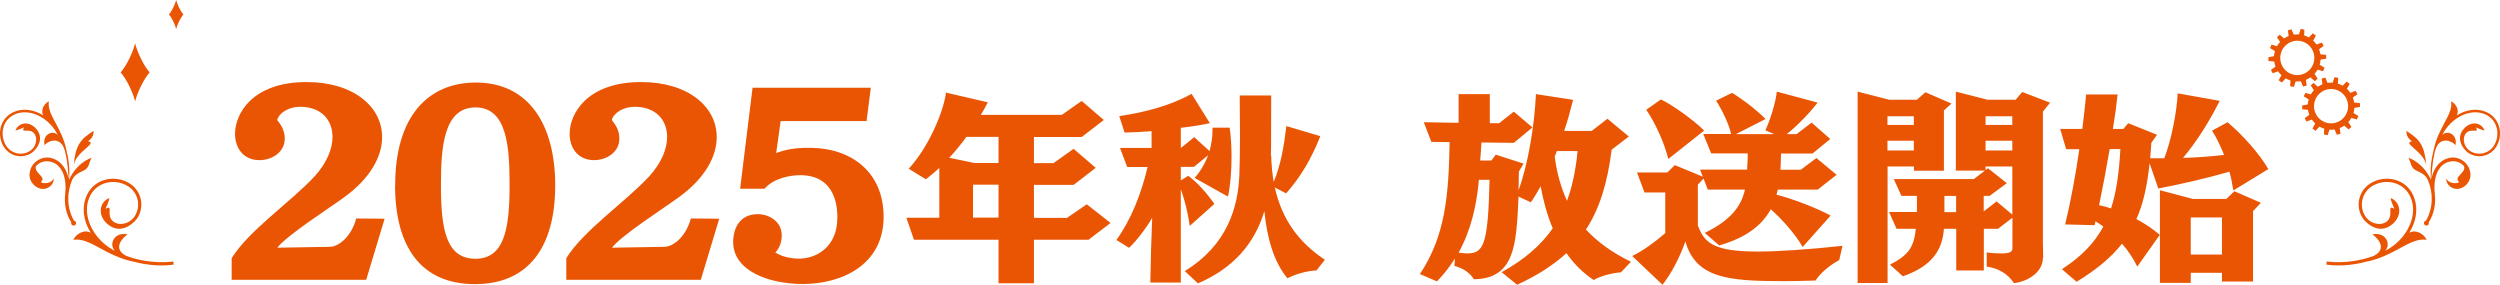<svg width="518" height="59" viewBox="0 0 518 59" fill="none" xmlns="http://www.w3.org/2000/svg">
<path d="M36.5 0C36.75 0.96 37.375 2.28 38 3C37.375 3.72 36.75 5.04 36.5 6C36.25 5.04 35.625 3.72 35 3C35.625 2.28 36.25 0.96 36.5 0Z" fill="#EA5504"/>
<path d="M28 9C28.501 10.921 29.75 13.56 31 15C29.75 16.44 28.501 19.079 28 21C27.499 19.079 26.25 16.44 25 15C26.25 13.56 27.499 10.921 28 9Z" fill="#EA5504"/>
<path d="M480.765 12.89C480.797 12.711 480.819 12.532 480.833 12.354L481.998 12.146C482.005 11.881 481.994 11.618 481.967 11.359L480.788 11.247C480.732 10.887 480.638 10.54 480.507 10.206L481.466 9.51C481.359 9.27 481.236 9.038 481.098 8.815L479.99 9.23C479.787 8.934 479.551 8.662 479.288 8.415L479.854 7.367C479.655 7.199 479.444 7.043 479.223 6.901L478.401 7.759C478.095 7.584 477.767 7.44 477.418 7.332L477.476 6.143C477.351 6.11 477.224 6.082 477.094 6.058C476.963 6.035 476.836 6.015 476.707 6L476.337 7.131C475.975 7.105 475.616 7.12 475.267 7.175L474.807 6.077C474.549 6.13 474.299 6.199 474.052 6.283L474.206 7.465C473.873 7.599 473.555 7.769 473.261 7.971L472.374 7.184C472.168 7.343 471.97 7.515 471.783 7.699L472.431 8.697C472.189 8.96 471.977 9.25 471.798 9.566L470.659 9.245C470.541 9.477 470.437 9.718 470.349 9.968L471.362 10.584C471.312 10.754 471.268 10.929 471.235 11.108C471.203 11.287 471.181 11.466 471.167 11.644L470.002 11.854C469.995 12.119 470.006 12.382 470.033 12.641L471.212 12.753C471.268 13.113 471.362 13.46 471.493 13.794L470.534 14.49C470.641 14.73 470.764 14.962 470.902 15.184L472.01 14.77C472.213 15.066 472.449 15.338 472.712 15.585L472.146 16.633C472.345 16.802 472.556 16.957 472.777 17.099L473.599 16.241C473.905 16.416 474.233 16.56 474.582 16.668L474.524 17.858C474.649 17.89 474.776 17.918 474.906 17.942C475.037 17.965 475.164 17.985 475.293 18L475.663 16.869C476.025 16.895 476.384 16.88 476.733 16.825L477.193 17.923C477.451 17.87 477.701 17.801 477.948 17.717L477.794 16.535C478.127 16.401 478.445 16.231 478.739 16.029L479.626 16.816C479.832 16.657 480.03 16.485 480.217 16.301L479.569 15.303C479.811 15.04 480.023 14.75 480.202 14.434L481.341 14.755C481.459 14.523 481.563 14.282 481.651 14.032L480.638 13.416C480.688 13.246 480.732 13.071 480.765 12.892V12.89ZM475.356 15.497C473.439 15.139 472.173 13.283 472.529 11.351C472.884 9.42 474.727 8.145 476.644 8.503C478.561 8.861 479.827 10.717 479.471 12.649C479.116 14.58 477.273 15.855 475.356 15.497Z" fill="#EA5504"/>
<path d="M487.765 22.89C487.797 22.711 487.819 22.532 487.833 22.354L488.998 22.146C489.005 21.881 488.994 21.618 488.967 21.359L487.788 21.247C487.732 20.887 487.638 20.54 487.507 20.206L488.466 19.51C488.359 19.27 488.236 19.038 488.098 18.816L486.99 19.23C486.787 18.934 486.551 18.662 486.288 18.415L486.854 17.367C486.655 17.198 486.444 17.043 486.223 16.901L485.401 17.759C485.095 17.584 484.767 17.44 484.418 17.332L484.476 16.142C484.351 16.11 484.224 16.082 484.094 16.058C483.963 16.035 483.836 16.015 483.707 16L483.337 17.131C482.975 17.105 482.616 17.12 482.267 17.175L481.807 16.077C481.549 16.13 481.299 16.199 481.052 16.283L481.206 17.465C480.873 17.599 480.555 17.769 480.261 17.971L479.374 17.184C479.168 17.343 478.97 17.515 478.783 17.699L479.431 18.697C479.189 18.96 478.977 19.25 478.798 19.566L477.659 19.245C477.541 19.477 477.437 19.718 477.349 19.968L478.362 20.584C478.312 20.754 478.268 20.929 478.235 21.108C478.203 21.288 478.181 21.466 478.167 21.644L477.002 21.854C476.995 22.119 477.006 22.382 477.033 22.641L478.212 22.753C478.268 23.113 478.362 23.46 478.493 23.794L477.534 24.49C477.641 24.73 477.764 24.962 477.902 25.184L479.01 24.77C479.213 25.066 479.449 25.338 479.712 25.585L479.146 26.633C479.345 26.802 479.556 26.957 479.777 27.099L480.599 26.241C480.905 26.416 481.233 26.56 481.582 26.668L481.524 27.858C481.649 27.89 481.776 27.918 481.906 27.942C482.037 27.965 482.164 27.985 482.293 28L482.663 26.869C483.025 26.895 483.384 26.88 483.733 26.825L484.193 27.923C484.451 27.87 484.701 27.801 484.948 27.717L484.794 26.535C485.127 26.401 485.445 26.231 485.739 26.029L486.626 26.816C486.832 26.657 487.03 26.485 487.217 26.301L486.569 25.303C486.811 25.04 487.023 24.75 487.202 24.434L488.341 24.755C488.459 24.523 488.563 24.282 488.651 24.032L487.638 23.416C487.688 23.246 487.732 23.071 487.765 22.892V22.89ZM482.356 25.497C480.439 25.139 479.173 23.283 479.529 21.351C479.884 19.42 481.727 18.145 483.644 18.503C485.561 18.861 486.827 20.717 486.471 22.649C486.116 24.58 484.273 25.855 482.356 25.497Z" fill="#EA5504"/>
<path d="M35.884 54.165L36 54.82C35.81 54.853 32.341 55.453 27.882 54.262C21.836 53.114 18.64 49.126 15.198 49.688C15.693 48.54 17.395 47.438 18.802 48.228C18.325 47.452 17.946 46.634 17.696 45.788C17.09 43.71 17.275 41.706 18.223 40C18.991 38.614 20.291 37.629 21.878 37.224C23.589 36.792 25.43 37.09 26.924 38.047C27.244 38.252 27.535 38.489 27.794 38.749C29.445 40.409 29.797 43.063 28.488 45.127C28.321 45.388 28.127 45.625 27.914 45.843C26.397 47.368 24.228 48.168 22.206 46.369C20.18 44.57 20.569 41.869 22.655 41.027C22.558 41.948 21.933 42.966 21.896 43.277C23.83 42.078 21.309 45.471 24.394 46.346C24.838 46.425 25.296 46.415 25.745 46.313C26.651 46.108 27.429 45.565 27.928 44.774C29.242 42.701 28.631 39.935 26.568 38.614C25.227 37.754 23.575 37.489 22.04 37.88C20.633 38.238 19.482 39.107 18.802 40.334C17.941 41.883 17.779 43.705 18.334 45.611C19.07 48.149 21.008 50.469 23.511 51.827C23.603 51.878 23.696 51.915 23.788 51.966C22.433 50.488 23.83 47.921 26.471 48.586C25.833 48.879 22.979 51.427 26.157 53.017C31.374 54.937 35.834 54.183 35.884 54.174V54.165ZM14.934 37.322C15.448 36.202 16.248 35.853 17.321 35.351C18.492 34.802 18.413 33.812 18.959 32.664C18.834 32.715 18.695 32.78 18.552 32.855C16.572 33.761 15.096 35.421 14.255 37.378C13.977 35.332 12.853 33.403 10.776 32.789C8.852 32.166 6.631 33.473 6.224 35.458C5.447 38.094 8.87 40.534 10.744 38.233C11.017 37.847 11.16 37.383 11.141 36.932C10.697 38.038 9.092 38.136 8.454 37.74C9.754 36.648 7.015 35.867 7.436 34.458C8.681 32.915 11.294 33.096 12.515 34.895C13.533 36.216 13.727 38.461 13.496 40.153H13.51C13.265 42.189 13.649 44.3 14.768 46.076C14.717 46.252 14.749 46.448 14.888 46.587C15.087 46.787 15.416 46.787 15.614 46.587C15.813 46.387 15.813 46.057 15.614 45.857C15.536 45.778 15.439 45.741 15.337 45.722C13.838 43.129 13.81 39.995 14.93 37.322H14.934ZM14.231 37.81C14.259 37.657 14.736 34.853 13.787 31.251C12.867 26.365 9.675 23.785 10.128 21C9.213 21.4 8.329 22.776 8.963 23.915C8.343 23.529 7.686 23.222 7.006 23.022C5.341 22.534 3.74 22.683 2.376 23.445C1.266 24.064 0.475 25.114 0.155 26.393C-0.192 27.778 0.049 29.261 0.812 30.47C0.979 30.73 1.164 30.962 1.372 31.172C2.7 32.506 4.827 32.789 6.479 31.734C6.687 31.599 6.877 31.441 7.052 31.269C8.273 30.047 8.912 28.294 7.473 26.658C6.035 25.021 3.87 25.337 3.199 27.02C3.935 26.941 4.749 26.439 4.998 26.407C4.036 27.969 6.756 25.932 7.455 28.424C7.515 28.782 7.51 29.154 7.427 29.517C7.265 30.251 6.826 30.879 6.197 31.283C4.536 32.348 2.325 31.855 1.266 30.181C0.581 29.098 0.364 27.764 0.678 26.523C0.965 25.384 1.663 24.454 2.644 23.905C3.884 23.213 5.341 23.083 6.867 23.529C8.898 24.124 10.758 25.691 11.84 27.713C11.882 27.787 11.914 27.862 11.951 27.936C10.767 26.839 8.713 27.973 9.245 30.107C9.481 29.591 11.484 28.345 12.788 29.851C14.093 31.358 14.245 37.764 14.241 37.806L14.231 37.81ZM15.263 34.412C15.568 31.395 20.439 29.642 18.223 29.27C18.223 29.27 19.509 28.54 19.389 27.122C16.632 28.866 15.614 30.084 15.263 34.412Z" fill="#EA5504"/>
<path d="M48 57.969V53.512C51.504 47.766 60.341 41.813 65.237 36.48C67.71 33.748 68.895 30.837 68.895 28.389C68.895 24.807 66.525 22.128 62.171 22.128C59.852 22.128 57.868 23.339 57.43 24.859C58.126 25.761 59.002 26.895 59.002 28.724C59.002 31.558 56.322 33.182 53.771 33.182C50.422 33.182 48.696 30.682 48.696 27.719C48.696 23.622 52.251 17 63.51 17C73.275 17 79.175 22.128 79.175 28.415C79.175 32.409 76.753 36.918 71.369 40.834C68.251 43.128 59.568 48.642 57.456 51.322L68.328 51.141C69.951 51.141 72.683 49.363 73.816 45.266L79.691 45.318L75.877 57.969H48ZM81.881 38.361C81.881 24.189 88.631 17.103 98.602 17.103C109.552 17.103 115.04 25.812 115.04 38.412C115.04 51.012 109.655 58.871 98.396 58.871C87.137 58.871 81.855 51.012 81.855 38.361H81.881ZM105.584 38.386C105.584 30.631 105.146 22.256 98.525 22.256C91.903 22.256 91.362 30.579 91.362 38.335C91.362 47.559 92.444 53.615 98.525 53.615C104.605 53.615 105.584 47.121 105.584 38.386ZM117.333 57.969V53.512C120.837 47.766 129.674 41.813 134.569 36.48C137.043 33.748 138.228 30.837 138.228 28.389C138.228 24.807 135.858 22.128 131.503 22.128C129.185 22.128 127.201 23.339 126.763 24.859C127.458 25.761 128.334 26.895 128.334 28.724C128.334 31.558 125.655 33.182 123.104 33.182C119.755 33.182 118.028 30.682 118.028 27.719C118.028 23.622 121.584 17 132.843 17C142.608 17 148.508 22.128 148.508 28.415C148.508 32.409 146.086 36.918 140.701 40.834C137.584 43.128 128.901 48.642 126.788 51.322L137.661 51.141C139.284 51.141 142.015 49.363 143.149 45.266L149.023 45.318L145.21 57.969H117.359H117.333ZM161.751 25.091L160.824 31.713C163.684 30.631 166.054 30.631 167.935 30.631C176.334 30.682 183.084 35.604 183.084 44.931C183.084 54.852 174.453 58.845 166.337 58.845C159.484 58.845 151.909 56.217 151.909 50.136C151.909 49.466 151.961 44.364 157.088 44.364C158.969 44.364 161.983 45.627 161.983 48.796C161.983 51.012 160.746 52.223 160.643 52.326C162.524 53.512 164.894 53.589 165.539 53.589C169.146 53.589 173.5 51.193 173.5 45.086C173.5 43.591 173.5 36.299 165.796 36.299C163.812 36.299 160.36 36.866 158.402 39.108H153.352L155.928 18.185H180.431L179.555 25.091H161.777H161.751ZM225.493 49.672H214.234V58.691H206.891V49.672H189.371L187.799 45.112H194.627V34.805C193.699 35.655 192.772 36.428 191.844 37.15L188.289 34.959C192.128 30.811 195.374 23.725 196.018 19.19L204.675 21.2C204.237 22.076 203.748 22.952 203.232 23.802H220.005L224.127 20.917L228.714 24.859L224.127 28.389H214.234V33.8H218.279L222.453 30.837L227.039 34.779L222.453 38.309H214.234V45.137H221.087L225.184 42.329L230.105 46.194L225.493 49.724V49.672ZM206.891 28.363H200.244C199.136 29.883 197.951 31.326 196.688 32.692L201.918 33.774H206.891V28.363ZM206.891 38.258H201.609V45.086H206.891V38.258ZM238.35 58.562C238.427 53.692 238.556 49.415 238.736 45.112C237.551 47.199 235.515 49.879 233.944 51.347L231.316 49.724C234.356 45.524 236.469 40.164 237.783 34.599H233.557L232.063 30.656H238.607V27.178C236.675 27.332 234.768 27.436 233.016 27.461L231.908 24.06C236.933 23.313 242.292 21.999 246.903 19.448L250.691 25.529C248.836 25.915 246.775 26.25 244.662 26.482V30.631H244.713L247.445 28.415L250.614 31.301C251 29.909 251.232 28.441 251.232 26.869V26.456H254.787C255.045 28.183 255.174 30.322 255.174 32.486C255.174 35.552 254.916 38.696 254.427 40.731L247.522 36.866C248.707 35.526 249.686 33.929 250.304 32.177L247.393 34.573H244.662V37.382L246.208 36.428C248.14 37.845 250.073 40.036 251.618 42.252L246.517 46.812C246.131 44.133 245.512 41.53 244.662 39.185V58.536H238.324L238.35 58.562ZM272.849 56.037C270.813 56.088 268.314 56.836 266.768 57.66C264.037 54.465 262.543 49.492 261.976 43.746C259.915 50.626 255.38 55.65 248.217 58.717L245.486 56.166C254.324 50.755 256.539 42.922 256.797 36.171C256.874 33.774 256.926 30.966 256.926 28.337C256.926 25.271 256.874 22.463 256.874 20.788V19.783H263.393C263.393 30.064 263.341 31.816 263.341 32.306L263.393 32.254C263.444 34.212 263.625 36.016 263.908 37.691C265.403 34.135 266.098 29.935 266.536 26.122L273.57 28.209C271.766 32.821 269.473 36.712 266.485 40.061L264.14 38.85C265.686 45.756 269.37 50.42 274.523 53.821L272.797 56.011L272.849 56.037ZM335.895 56.423C333.962 56.552 331.309 57.299 330.227 58.021C327.985 56.552 326.13 54.671 324.558 52.455C321.879 54.929 318.529 57.068 314.355 59L311.135 56.398C315.85 53.795 319.277 50.832 321.724 47.302C320.616 44.674 319.792 41.762 319.225 38.593C318.555 39.778 317.911 40.886 317.19 41.917L314.639 40.731C314.201 50.755 313.892 57.712 305.389 57.866C304.513 56.398 302.916 55.47 301.344 55.109L301.473 53.563C300.417 55.187 299.232 56.784 297.737 58.304L294.207 56.784C299.567 48.745 300.159 40.19 300.365 29.445L296.578 29.394L295.006 25.323L302.22 25.451V19.499H308.687V25.529H310.62L313.66 23.133L317.525 26.405L313.66 29.6L306.961 29.523C306.909 30.528 306.781 31.867 306.703 33.259H308.996L309.924 32.048L315.695 33.903L314.716 35.526C314.716 36.609 314.665 37.949 314.639 39.417C316.623 34.058 317.937 26.044 318.246 19.499L325.95 20.685C325.383 22.875 324.816 25.039 324.095 27.126H329.814L333.061 24.601L337.492 28.286L333.937 31.017C333.061 37.897 331.463 43.205 328.603 47.559C331.025 50.162 334.091 52.378 337.93 54.233L335.869 56.423H335.895ZM306.42 37.253C306.368 37.588 306.343 37.871 306.343 38.18C305.853 42.715 304.797 47.688 302.22 52.352C302.89 52.429 303.457 52.507 303.972 52.507C307.399 52.507 308.327 50.832 308.636 37.253H306.446H306.42ZM322.574 31.301C322.446 31.687 322.317 32.048 322.136 32.434C322.574 35.836 323.425 38.876 324.687 41.607C325.821 38.541 326.491 35.166 326.877 31.301H322.574ZM381.086 53.898C379.411 54.748 377.118 56.578 376.191 58.124C374.026 58.201 371.759 58.253 369.543 58.253C358.155 58.253 351.379 57.66 349.215 50.033C347.978 53.512 346.226 56.784 344.474 59L338.188 53.048C340.507 51.914 342.851 50.188 345.041 48.307V39.881H340.739L339.193 35.733H345.479L347.025 34.212L352.822 36.609L352.255 35.14H362.02C362.02 34.728 362.02 34.29 362.072 33.852C362.123 33.182 362.123 32.46 362.123 31.79H354.548L352.925 27.771H358.696C358.181 25.555 356.764 22.695 355.579 20.865L358.877 19.242C360.603 20.247 363.618 22.463 365.833 24.653L359.676 27.796H367.637L365.782 26.997C366.709 25.117 367.972 21.097 368.152 18.984L376.603 21.252C375.315 23.004 372.506 25.993 370.213 27.796H372.249L375.366 25.4L379.231 28.801L375.547 31.816H369.028C369.028 32.434 368.977 33.104 368.977 33.697C368.977 34.212 368.925 34.702 368.899 35.166H373.125L376.371 32.744L380.545 36.222L376.629 39.288H368.358L368.101 40.345C371.347 41.144 376.68 43.205 379.308 44.674L373.511 51.167C371.94 48.436 369.234 45.421 366.915 43.359C365.06 46.709 361.814 49.234 356.223 50.858L353.234 48.255C358.825 45.524 360.809 42.587 361.556 39.288H353.853L352.977 36.995L351.792 38.258V46.683C353.106 50.342 355.089 52.12 364.236 52.12C368.461 52.12 375.237 51.656 381.756 50.935L381.086 53.898ZM345.685 32.975C344.861 29.626 342.954 25.4 341.099 22.746L344.139 20.607C346.329 21.612 350.787 24.756 353.106 27.049L345.66 32.95L345.685 32.975ZM384.899 58.639V18.984L391.418 20.659H397.189L398.941 19.113L404.352 21.458L402.78 22.875V35.372H396.571V34.496H391.108V58.639H384.899ZM396.545 24.086H391.083V25.89H396.545V24.086ZM396.545 29.162H391.083V31.172H396.545V29.162ZM423.289 53.434C423.289 56.32 420.3 58.304 417.311 58.665C415.997 56.733 414.091 55.573 411.643 55.238V52.301C412.957 52.481 413.962 52.507 414.735 52.507C416.538 52.507 416.976 52.12 416.976 51.45V45.112L413.988 47.405H411.05V56.037H405.331V47.405H402.78C402.471 51.734 400.41 55.109 394.278 57.248L391.598 54.826C395.695 52.764 396.571 50.961 396.957 47.405H392.964L391.418 43.926H397.189V40.577H393.968L392.397 37.098H408.989L411.282 35.346H405.253V18.984L411.798 20.659H417.646L419.012 19.061L424.783 21.277L423.289 23.133V50.214L423.34 53.357V53.434H423.289ZM405.305 40.602H402.883V43.952H405.305V40.602ZM416.95 34.496H411.411V35.243L411.901 34.856L415.817 37.949L412.261 40.577H411.025V43.797L413.704 41.736L416.95 44.468V34.444V34.496ZM416.95 24.086H411.411V25.89H416.95V24.086ZM416.95 29.162H411.411V31.172H416.95V29.162ZM462.734 39.391C462.554 38.18 462.296 36.866 461.936 35.578C457.04 36.995 451.166 38.309 447.198 39.056L445.395 33.826C444.905 38.49 444.081 42.252 442.664 45.395C444.544 46.4 446.219 47.534 447.507 48.667L442.844 55.238C442.045 53.615 440.989 51.966 439.675 50.497C437.356 53.46 434.264 55.934 430.271 58.382L427.231 55.779C431.276 53.151 433.955 50.368 435.81 46.941C435.295 46.555 434.754 46.194 434.187 45.859L434.007 46.658L427.9 46.503C429.086 41.607 430.065 36.196 430.838 30.914H428.107L426.87 26.714H431.456C431.765 24.241 432.023 21.844 432.255 19.577H438.773C438.516 21.844 438.206 24.241 437.794 26.714H439.958L440.963 25.529L446.941 27.925L445.755 29.6L445.524 32.795H448.435C449.852 29.188 451.037 23.287 451.218 19.345L459.926 20.891C457.736 25.245 455.211 29.265 452.325 32.718C455.134 32.641 457.865 32.434 460.828 32.099C460.081 30.244 459.256 28.492 458.329 27.075L461.549 25.323C464.667 27.951 468.093 31.764 470 35.037L462.786 39.443L462.734 39.391ZM437.124 30.888C436.454 34.831 435.707 38.773 434.934 42.509C435.733 42.69 436.557 42.896 437.408 43.179C438.516 39.778 439.082 35.81 439.34 30.888H437.15H437.124ZM460.39 58.33V56.526H453.923V58.614H447.533V39.417L454.387 41.221H461.292L462.966 39.623L468.454 42.02L466.831 43.746V58.33H460.364H460.39ZM460.39 45.06H453.923V52.739H460.39V45.06Z" fill="#EA5504"/>
<path d="M482.116 54.165L482 54.82C482.19 54.853 485.659 55.453 490.118 54.262C496.164 53.114 499.36 49.126 502.802 49.688C502.307 48.54 500.605 47.438 499.198 48.228C499.675 47.452 500.054 46.634 500.304 45.788C500.91 43.71 500.725 41.706 499.777 40C499.009 38.614 497.709 37.629 496.122 37.224C494.411 36.792 492.57 37.09 491.076 38.047C490.756 38.252 490.465 38.489 490.206 38.749C488.555 40.409 488.203 43.063 489.512 45.127C489.679 45.388 489.873 45.625 490.086 45.843C491.603 47.368 493.772 48.168 495.794 46.369C497.82 44.57 497.431 41.869 495.345 41.027C495.442 41.948 496.067 42.966 496.104 43.277C494.17 42.078 496.691 45.471 493.606 46.346C493.162 46.425 492.704 46.415 492.255 46.313C491.349 46.108 490.571 45.565 490.072 44.774C488.758 42.701 489.369 39.935 491.432 38.614C492.773 37.754 494.425 37.489 495.96 37.88C497.367 38.238 498.518 39.107 499.198 40.334C500.059 41.883 500.221 43.705 499.666 45.611C498.93 48.149 496.992 50.469 494.489 51.827C494.397 51.878 494.304 51.915 494.212 51.966C495.567 50.488 494.17 47.921 491.529 48.586C492.167 48.879 495.021 51.427 491.844 53.017C486.626 54.937 482.167 54.183 482.116 54.174V54.165ZM503.065 37.322C502.552 36.202 501.752 35.853 500.679 35.351C499.508 34.802 499.587 33.812 499.041 32.664C499.166 32.715 499.305 32.78 499.448 32.855C501.428 33.761 502.904 35.421 503.745 37.378C504.023 35.332 505.147 33.403 507.224 32.789C509.148 32.166 511.369 33.473 511.776 35.458C512.553 38.094 509.13 40.534 507.256 38.233C506.983 37.847 506.84 37.383 506.859 36.932C507.303 38.038 508.908 38.136 509.546 37.74C508.246 36.648 510.985 35.867 510.564 34.458C509.319 32.915 506.706 33.096 505.485 34.895C504.467 36.216 504.273 38.461 504.504 40.153H504.49C504.735 42.189 504.351 44.3 503.232 46.076C503.283 46.252 503.251 46.448 503.112 46.587C502.913 46.787 502.584 46.787 502.386 46.587C502.187 46.387 502.187 46.057 502.386 45.857C502.464 45.778 502.561 45.741 502.663 45.722C504.162 43.129 504.19 39.995 503.07 37.322H503.065ZM503.769 37.81C503.741 37.657 503.264 34.853 504.213 31.251C505.133 26.365 508.325 23.785 507.872 21C508.787 21.4 509.671 22.776 509.037 23.915C509.657 23.529 510.314 23.222 510.994 23.022C512.659 22.534 514.26 22.683 515.624 23.445C516.734 24.064 517.525 25.114 517.845 26.393C518.192 27.778 517.951 29.261 517.188 30.47C517.021 30.73 516.836 30.962 516.628 31.172C515.3 32.506 513.173 32.789 511.521 31.734C511.313 31.599 511.123 31.441 510.948 31.269C509.727 30.047 509.088 28.294 510.527 26.658C511.965 25.021 514.13 25.337 514.801 27.02C514.065 26.941 513.251 26.439 513.002 26.407C513.964 27.969 511.244 25.932 510.545 28.424C510.485 28.782 510.49 29.154 510.573 29.517C510.735 30.251 511.174 30.879 511.803 31.283C513.464 32.348 515.675 31.855 516.734 30.181C517.419 29.098 517.636 27.764 517.322 26.523C517.035 25.384 516.337 24.454 515.356 23.905C514.116 23.213 512.659 23.083 511.133 23.529C509.102 24.124 507.243 25.691 506.16 27.713C506.118 27.787 506.086 27.862 506.049 27.936C507.233 26.839 509.287 27.973 508.755 30.107C508.519 29.591 506.516 28.345 505.212 29.851C503.907 31.358 503.755 37.764 503.759 37.806L503.769 37.81ZM502.737 34.412C502.432 31.395 497.561 29.642 499.777 29.27C499.777 29.27 498.491 28.54 498.611 27.122C501.368 28.866 502.386 30.084 502.737 34.412Z" fill="#EA5504"/>
</svg>
